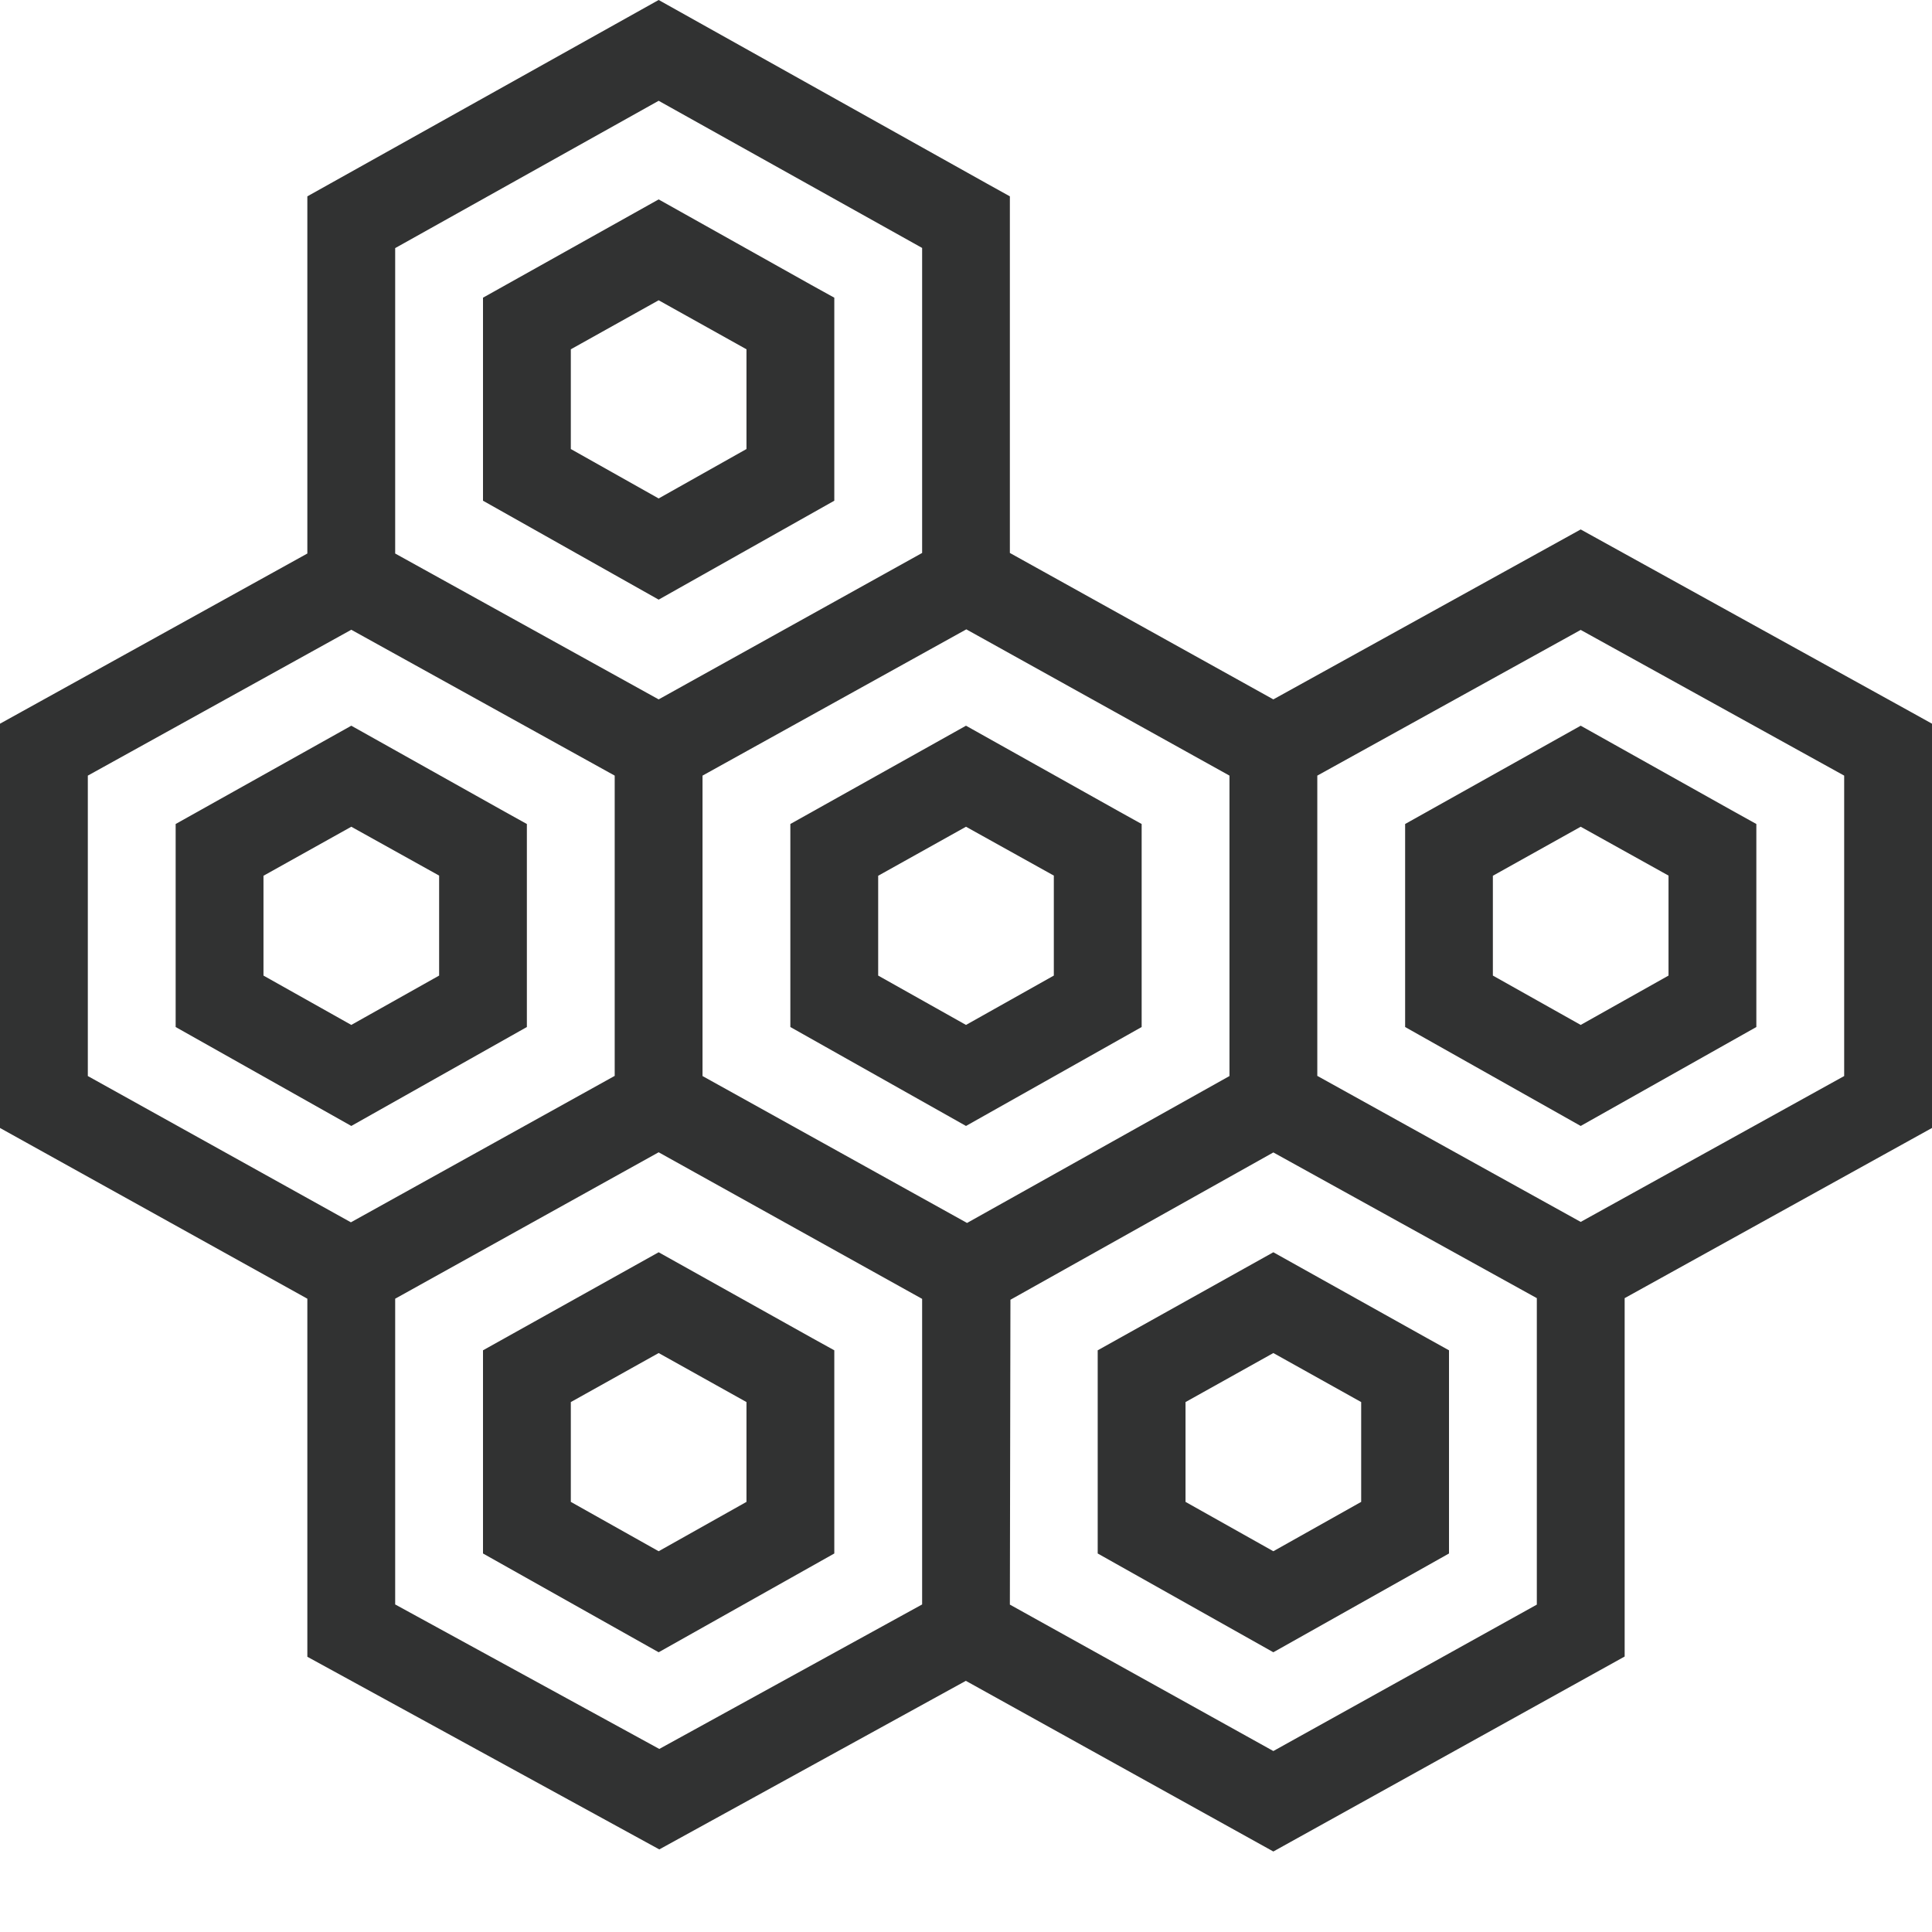<?xml version="1.0" encoding="UTF-8"?>
<svg width="24px" height="24px" viewBox="0 0 24 24" version="1.1" xmlns="http://www.w3.org/2000/svg" xmlns:xlink="http://www.w3.org/1999/xlink">
    <title>E346E5F3-8DD5-4E1C-A698-71CEE675431F</title>
    <g id="Home" stroke="none" stroke-width="1" fill="none" fill-rule="evenodd">
        <g id="What-We-Do-Dropdown" transform="translate(-1050, -157)">
            <g id="Group-9" transform="translate(0, 93)">
                <g id="Group-7" transform="translate(1050, 64)">
                    <rect id="Rectangle" x="0" y="0" width="24" height="24"></rect>
                    <g id="icons8-honeycombs" fill="#313232" fill-rule="nonzero">
                        <path d="M8.182,2.42988317e-16 L3.818,2.439 L3.818,6.876 L0,8.99 L0,14.012 L3.818,16.133 L3.818,20.581 L8.19,22.974 L11.998,20.88 L15.818,23 L20.182,20.578 L20.182,16.126 L24,14.012 L24,8.99 L23.719,8.834 L19.636,6.577 L15.818,8.688 L12.545,6.869 L12.545,2.439 L12.264,2.283 L8.182,2.42988317e-16 Z M8.182,1.252 L11.455,3.08 L11.455,6.869 L8.182,8.688 L4.909,6.876 L4.909,3.082 L8.182,1.252 Z M8.182,2.477 L6,3.698 L6,6.22 L8.182,7.449 L10.364,6.22 L10.364,3.698 L10.082,3.542 L8.182,2.477 Z M8.182,3.73 L9.273,4.339 L9.273,5.578 L8.182,6.192 L7.091,5.578 L7.091,4.339 L8.182,3.73 Z M12.004,7.818 L15.273,9.635 L15.273,13.367 L12.013,15.192 L8.727,13.367 L8.727,9.635 L12.004,7.818 Z M4.364,7.823 L7.636,9.635 L7.636,13.365 L4.359,15.184 L1.091,13.367 L1.091,9.635 L4.364,7.823 Z M19.636,7.825 L22.909,9.635 L22.909,13.367 L19.636,15.179 L18.526,14.564 L16.364,13.365 L16.364,9.635 L19.636,7.825 Z M4.364,9.015 L2.182,10.236 L2.182,12.758 L4.364,13.987 L6.545,12.758 L6.545,10.236 L6.264,10.08 L4.364,9.015 Z M12,9.015 L9.818,10.236 L9.818,12.758 L12,13.987 L14.182,12.758 L14.182,10.236 L13.901,10.08 L12,9.015 Z M19.636,9.015 L17.455,10.236 L17.455,12.758 L19.636,13.987 L21.818,12.758 L21.818,10.236 L21.537,10.08 L19.636,9.015 Z M4.364,10.27 L5.455,10.877 L5.455,12.119 L4.364,12.732 L3.273,12.119 L3.273,10.879 L4.364,10.27 Z M12,10.27 L13.091,10.877 L13.091,12.119 L12,12.732 L10.909,12.119 L10.909,10.879 L12,10.27 Z M19.636,10.27 L20.727,10.877 L20.727,12.119 L19.636,12.732 L18.545,12.119 L18.545,10.879 L19.636,10.27 Z M8.182,14.314 L11.455,16.135 L11.455,19.931 L8.19,21.726 L4.909,19.931 L4.909,16.133 L8.182,14.314 Z M15.818,14.316 L19.091,16.126 L19.091,19.933 L15.818,21.752 L12.545,19.933 L12.552,16.146 L15.818,14.316 Z M8.182,15.556 L6,16.774 L6,19.298 L8.182,20.525 L10.364,19.298 L10.364,16.774 L10.082,16.618 L8.182,15.556 Z M15.818,15.556 L13.636,16.774 L13.636,19.298 L15.818,20.525 L18,19.298 L18,16.774 L17.719,16.618 L15.818,15.556 Z M8.182,16.808 L9.273,17.417 L9.273,18.657 L8.182,19.27 L7.091,18.657 L7.091,17.417 L8.182,16.808 Z M15.818,16.808 L16.909,17.417 L16.909,18.657 L15.818,19.27 L14.727,18.657 L14.727,17.417 L15.818,16.808 Z" id="Shape"></path>
                    </g>
                </g>
            </g>
        </g>
    </g>
</svg>